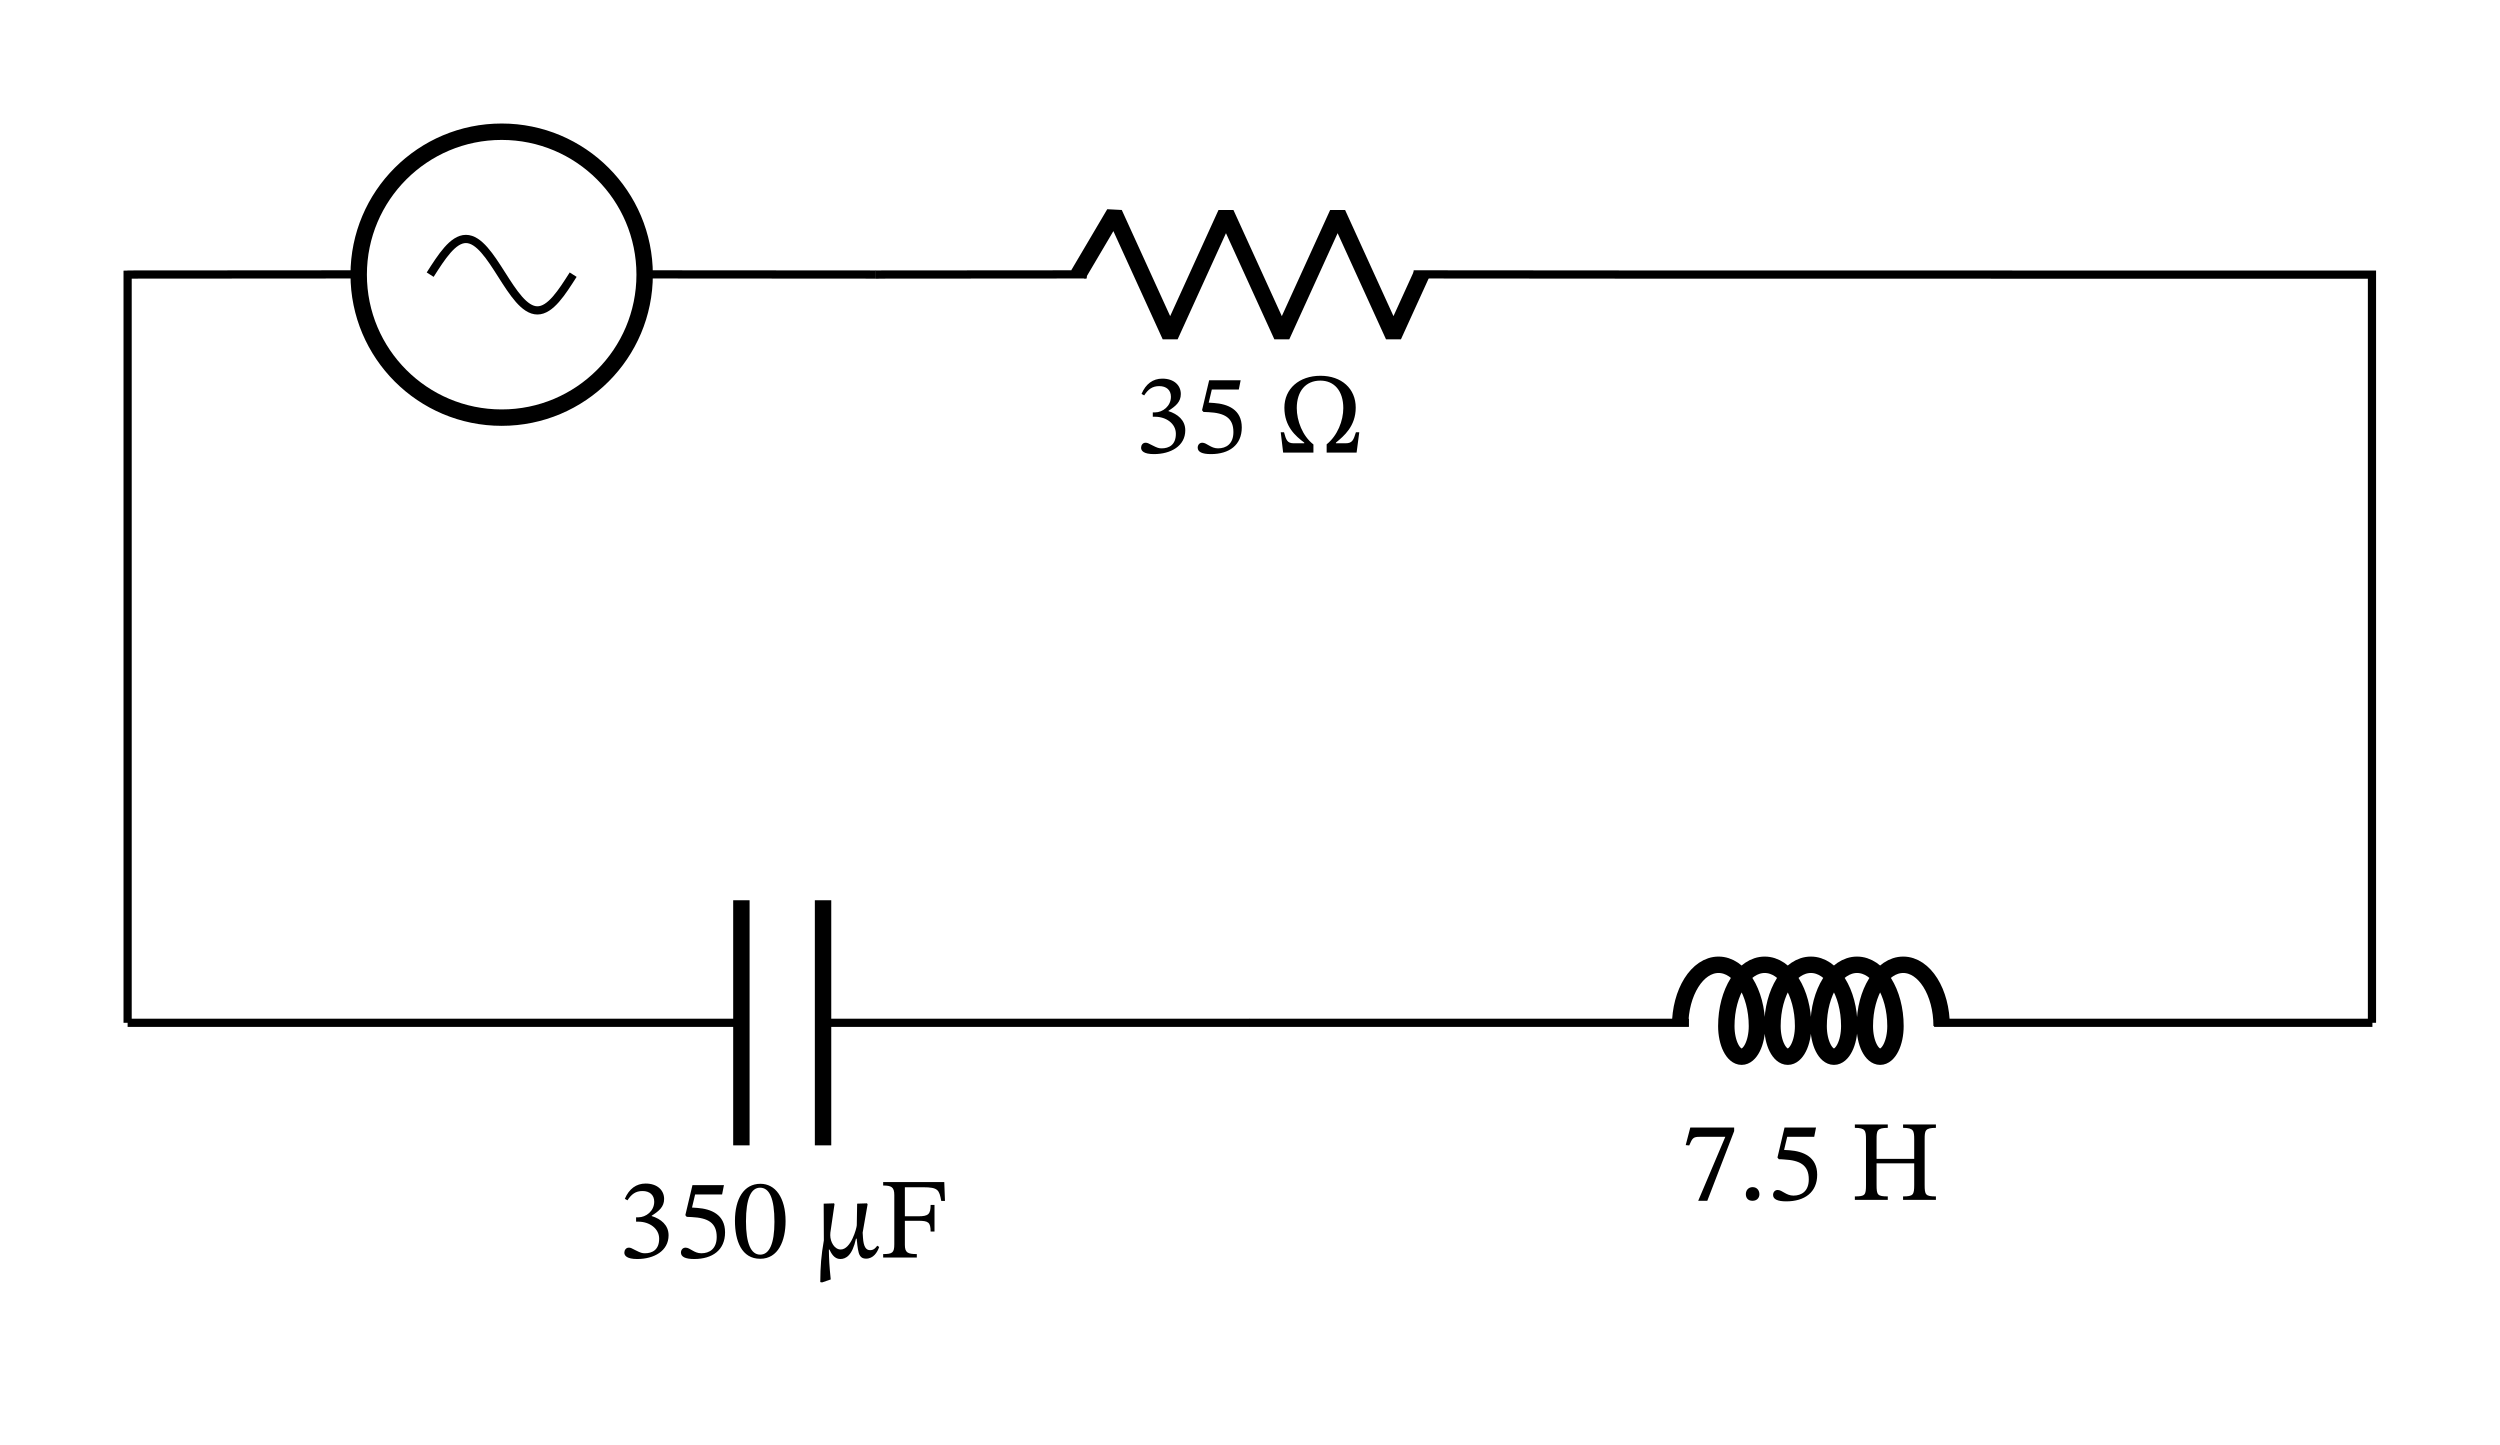 <svg xmlns="http://www.w3.org/2000/svg" width="323.84" height="187.16" viewBox="0 0 242.88 140.37" class="displayed_equation">
  <path d="M 123.984 410.028 L 123.984 1136.864 L 129.102 1136.981 M 123.984 1136.981 L 348.555 1137.138 M 626.484 1137.138 L 850.938 1136.981 M 845.82 1136.981 L 850.938 1136.981" transform="matrix(.1 0 0 -.1 0 140.37)" fill="none" stroke-width="7.97" stroke="#000" stroke-miterlimit="10" />
  <path d="M 626.289 1136.864 C 626.289 1213.544 564.102 1275.731 487.383 1275.731 C 410.664 1275.731 348.477 1213.544 348.477 1136.864 C 348.477 1060.145 410.664 997.958 487.383 997.958 C 564.102 997.958 626.289 1060.145 626.289 1136.864 Z M 626.289 1136.864" transform="matrix(.1 0 0 -.1 0 140.37)" fill="none" stroke-width="15.94" stroke="#000" stroke-miterlimit="10" />
  <path d="M417.93 1136.864C428.984 1154.208 440 1171.552 452.656 1171.552 465.352 1171.552 476.328 1154.208 487.383 1136.864 498.438 1119.481 509.453 1102.138 522.109 1102.138 534.766 1102.138 545.781 1119.481 556.836 1136.864M850.781 1136.864L856.055 1136.981M850.938 1136.981L1055.82 1137.138M1373.398 1137.138L1577.891 1136.981M1572.773 1136.981L1577.891 1136.981 2304.414 1136.864 2304.414 410.028" transform="matrix(.1 0 0 -.1 0 140.37)" fill="none" stroke-width="7.97" stroke="#000" stroke-miterlimit="10" />
  <path d="M 1047.461 1136.864 L 1082.578 1196.395 L 1136.836 1077.333 L 1191.055 1196.395 L 1245.312 1077.333 L 1299.531 1196.395 L 1353.789 1077.333 L 1380.898 1136.864" transform="matrix(.1 0 0 -.1 0 140.37)" fill="none" stroke-width="15.94" stroke-linejoin="bevel" stroke="#000" stroke-miterlimit="10" />
  <path d="M 123.984 410.028 L 310.82 410.028 M 305.703 410.028 L 720.469 410.028 M 799.883 410.028 L 1214.414 410.028 M 1209.297 410.028 L 1214.414 410.028" transform="matrix(.1 0 0 -.1 0 140.37)" fill="none" stroke-width="7.97" stroke="#000" stroke-miterlimit="10" />
  <path d="M 720.273 529.091 L 720.273 290.966 M 799.609 529.091 L 799.609 290.966" transform="matrix(.1 0 0 -.1 0 140.37)" fill="none" stroke-width="15.94" stroke="#000" stroke-miterlimit="10" />
  <path d="M 1214.219 410.028 L 1219.492 410.028 M 1214.414 410.028 L 1640.82 410.028 M 1879.023 410.028 L 2304.844 410.028 M 2299.727 410.028 L 2304.844 410.028" transform="matrix(.1 0 0 -.1 0 140.37)" fill="none" stroke-width="7.97" stroke="#000" stroke-miterlimit="10" />
  <path d="M 1632.266 406.864 C 1632.266 439.716 1648.984 466.395 1669.609 466.395 C 1690.195 466.395 1706.914 439.716 1706.914 406.864 C 1706.914 390.419 1700.234 377.098 1692.031 377.098 C 1683.789 377.098 1677.148 390.419 1677.148 406.864 C 1677.148 439.716 1693.828 466.395 1714.453 466.395 C 1735.039 466.395 1751.758 439.716 1751.758 406.864 C 1751.758 390.419 1745.078 377.098 1736.875 377.098 C 1728.672 377.098 1721.992 390.419 1721.992 406.864 C 1721.992 439.716 1738.711 466.395 1759.297 466.395 C 1779.922 466.395 1796.602 439.716 1796.602 406.864 C 1796.602 390.419 1789.961 377.098 1781.719 377.098 C 1773.516 377.098 1766.836 390.419 1766.836 406.864 C 1766.836 439.716 1783.555 466.395 1804.141 466.395 C 1824.766 466.395 1841.484 439.716 1841.484 406.864 C 1841.484 390.419 1834.805 377.098 1826.602 377.098 C 1818.359 377.098 1811.719 390.419 1811.719 406.864 C 1811.719 439.716 1828.398 466.395 1849.023 466.395 C 1869.648 466.395 1886.328 439.716 1886.328 406.864" transform="matrix(.1 0 0 -.1 0 140.37)" fill="none" stroke-width="15.94" stroke-linejoin="bevel" stroke="#000" stroke-miterlimit="10" />
  <path d="M168.477 109.887L168.477 109.543 164.215 109.543 163.77 111.25 164.113 111.281C164.414 110.559 164.504 110.445 165.129 110.445L167.617 110.445 164.984 116.66 165.867 116.66 168.477 109.887M170.93 116.023C170.93 115.656 170.695 115.332 170.273 115.332 169.859 115.332 169.613 115.645 169.613 116.012 169.613 116.391 169.828 116.66 170.262 116.66 170.695 116.66 170.93 116.367 170.93 116.023M176.254 110.445L176.43 109.543 173.371 109.543 172.684 112.453 172.816 112.621C172.973 112.621 173.027 112.621 173.32 112.645 174.859 112.723 175.727 113.18 175.727 114.574 175.727 115.734 175.023 116.156 174.234 116.156 173.52 116.156 173.148 115.609 172.703 115.609 172.426 115.609 172.258 115.836 172.258 116.09 172.258 116.504 172.684 116.715 173.539 116.715 175.316 116.715 176.543 115.844 176.543 114.125 176.543 112.375 175.172 111.852 173.852 111.75L173.328 111.719 173.629 110.445 176.254 110.445M182.312 110.711C182.312 109.844 182.344 109.574 183.402 109.574L183.402 109.242 180.203 109.242 180.203 109.574C181.227 109.574 181.285 109.844 181.285 110.711L181.285 115.109C181.285 116.102 181.207 116.234 180.203 116.234L180.203 116.57 183.402 116.57 183.402 116.234C182.398 116.234 182.312 116.09 182.312 115.109L182.312 113.023 185.969 113.023 185.969 115.109C185.969 116.078 185.879 116.234 184.887 116.234L184.887 116.57 188.078 116.57 188.078 116.234C187.062 116.234 186.984 116.078 186.984 115.109L186.984 110.711C186.984 109.832 187.02 109.574 188.078 109.574L188.078 109.242 184.887 109.242 184.887 109.574C185.914 109.574 185.969 109.844 185.969 110.711L185.969 112.586 182.312 112.586 182.312 110.711M60.961 116.613C61.34 116.023 61.75 115.711 62.422 115.711 63.113 115.711 63.559 116.09 63.559 116.75 63.559 117.652 62.766 118.266 62.008 118.266L61.797 118.266 61.797 118.688 62.02 118.688C63.09 118.688 64.039 119.348 64.039 120.34 64.039 121.434 63.359 121.758 62.656 121.758 62.387 121.758 62.23 121.711 61.75 121.469 61.359 121.266 61.273 121.211 61.094 121.211 60.805 121.211 60.656 121.469 60.656 121.703 60.656 121.992 60.902 122.316 61.906 122.316 63.535 122.316 64.953 121.535 64.953 120.008 64.953 119.012 64.207 118.422 63.312 118.141L63.312 118.109C64.016 117.664 64.52 117.25 64.52 116.48 64.52 115.633 63.859 114.984 62.723 114.984 61.809 114.984 61.117 115.5 60.703 116.469L60.961 116.613M70.152 116.047L70.332 115.141 67.273 115.141 66.582 118.055 66.715 118.219C66.871 118.219 66.93 118.219 67.219 118.242 68.758 118.32 69.629 118.777 69.629 120.172 69.629 121.332 68.926 121.758 68.133 121.758 67.418 121.758 67.051 121.211 66.605 121.211 66.324 121.211 66.156 121.434 66.156 121.691 66.156 122.102 66.582 122.316 67.441 122.316 69.215 122.316 70.441 121.445 70.441 119.727 70.441 117.977 69.07 117.453 67.754 117.352L67.23 117.316 67.531 116.047 70.152 116.047M76.32 118.633C76.32 116.336 75.316 115.008 73.879 115.008 72.262 115.008 71.402 116.48 71.402 118.602 71.402 120.574 72.059 122.293 73.855 122.293 75.609 122.293 76.32 120.543 76.32 118.633zM75.238 118.699C75.238 120.844 74.738 121.891 73.855 121.891 72.961 121.891 72.473 120.82 72.473 118.656 72.473 116.445 72.961 115.387 73.844 115.387 74.758 115.387 75.238 116.438 75.238 118.699M84.289 117.004L84.23 116.906 83.273 116.938 83.238 119.035C83.227 119.312 82.68 121.391 81.676 121.391 81.074 121.391 80.66 120.664 80.66 119.996 80.66 119.859 80.672 119.75 80.672 119.75L81.074 116.992 81.031 116.906 80.023 116.938 80.039 120.508C79.781 121.98 79.703 122.996 79.691 124.559L79.867 124.59 80.707 124.301C80.57 122.984 80.539 122.305 80.527 121.398L80.582 121.398C80.738 121.711 81.02 122.316 81.633 122.316 82.18 122.316 82.805 121.98 83.16 120.34L83.227 120.34C83.281 120.93 83.316 121.145 83.352 121.367 83.438 121.891 83.586 122.281 84.133 122.281 84.855 122.281 85.234 121.668 85.414 121.145L85.227 121.023C85.059 121.242 84.891 121.457 84.531 121.457 84.121 121.457 83.898 121.102 83.84 120.25 83.828 120.086 83.809 119.816 83.809 119.75L84.289 117.004M91.805 116.672L91.738 114.84 85.801 114.84 85.801 115.176C86.605 115.176 86.883 115.332 86.883 116.102L86.883 120.875C86.883 121.703 86.703 121.836 85.801 121.836L85.801 122.172 89.07 122.172 89.07 121.836C88.199 121.836 87.91 121.703 87.91 120.945L87.91 118.602 89.227 118.602C90.188 118.602 90.41 118.746 90.41 119.648L90.789 119.648 90.789 117.062 90.41 117.062C90.41 117.965 90.188 118.164 89.227 118.164L87.91 118.164 87.91 115.344 89.684 115.344C91.145 115.344 91.246 115.609 91.445 116.672L91.805 116.672M111.16 38.414C111.539 37.824 111.953 37.512 112.621 37.512 113.312 37.512 113.758 37.891 113.758 38.547 113.758 39.449 112.969 40.066 112.207 40.066L111.996 40.066 111.996 40.488 112.219 40.488C113.289 40.488 114.238 41.148 114.238 42.141 114.238 43.234 113.559 43.559 112.855 43.559 112.59 43.559 112.43 43.512 111.953 43.266 111.562 43.066 111.473 43.012 111.293 43.012 111.004 43.012 110.859 43.266 110.859 43.5 110.859 43.793 111.102 44.117 112.109 44.117 113.734 44.117 115.152 43.336 115.152 41.805 115.152 40.812 114.406 40.223 113.516 39.941L113.516 39.91C114.215 39.461 114.719 39.051 114.719 38.281 114.719 37.434 114.059 36.785 112.922 36.785 112.008 36.785 111.316 37.297 110.902 38.27L111.16 38.414M120.352 37.844L120.531 36.941 117.473 36.941 116.781 39.852 116.914 40.02C117.07 40.02 117.129 40.02 117.418 40.043 118.957 40.121 119.828 40.578 119.828 41.973 119.828 43.133 119.125 43.559 118.332 43.559 117.617 43.559 117.25 43.012 116.805 43.012 116.523 43.012 116.359 43.234 116.359 43.492 116.359 43.902 116.781 44.117 117.641 44.117 119.414 44.117 120.641 43.246 120.641 41.527 120.641 39.773 119.27 39.25 117.953 39.152L117.43 39.117 117.73 37.844 120.352 37.844M131.797 43.969L132.055 41.996 131.73 41.996C131.496 42.742 131.387 43.066 130.727 43.066L129.789 43.066 129.789 43C130.562 42.363 131.711 41.414 131.711 39.598 131.711 37.766 130.348 36.508 128.285 36.508 126.219 36.508 124.781 37.766 124.781 39.605 124.781 41.438 125.863 42.363 126.711 43L126.711 43.066 125.695 43.066C125.062 43.066 124.949 42.754 124.746 41.996L124.426 41.996 124.66 43.969 127.602 43.969 127.602 43.18C126.531 42.352 125.984 40.867 125.984 39.652 125.984 38 126.855 36.977 128.273 36.977 129.633 36.977 130.504 37.98 130.504 39.652 130.504 40.879 129.938 42.328 128.887 43.168L128.887 43.969 131.797 43.969" />
</svg>